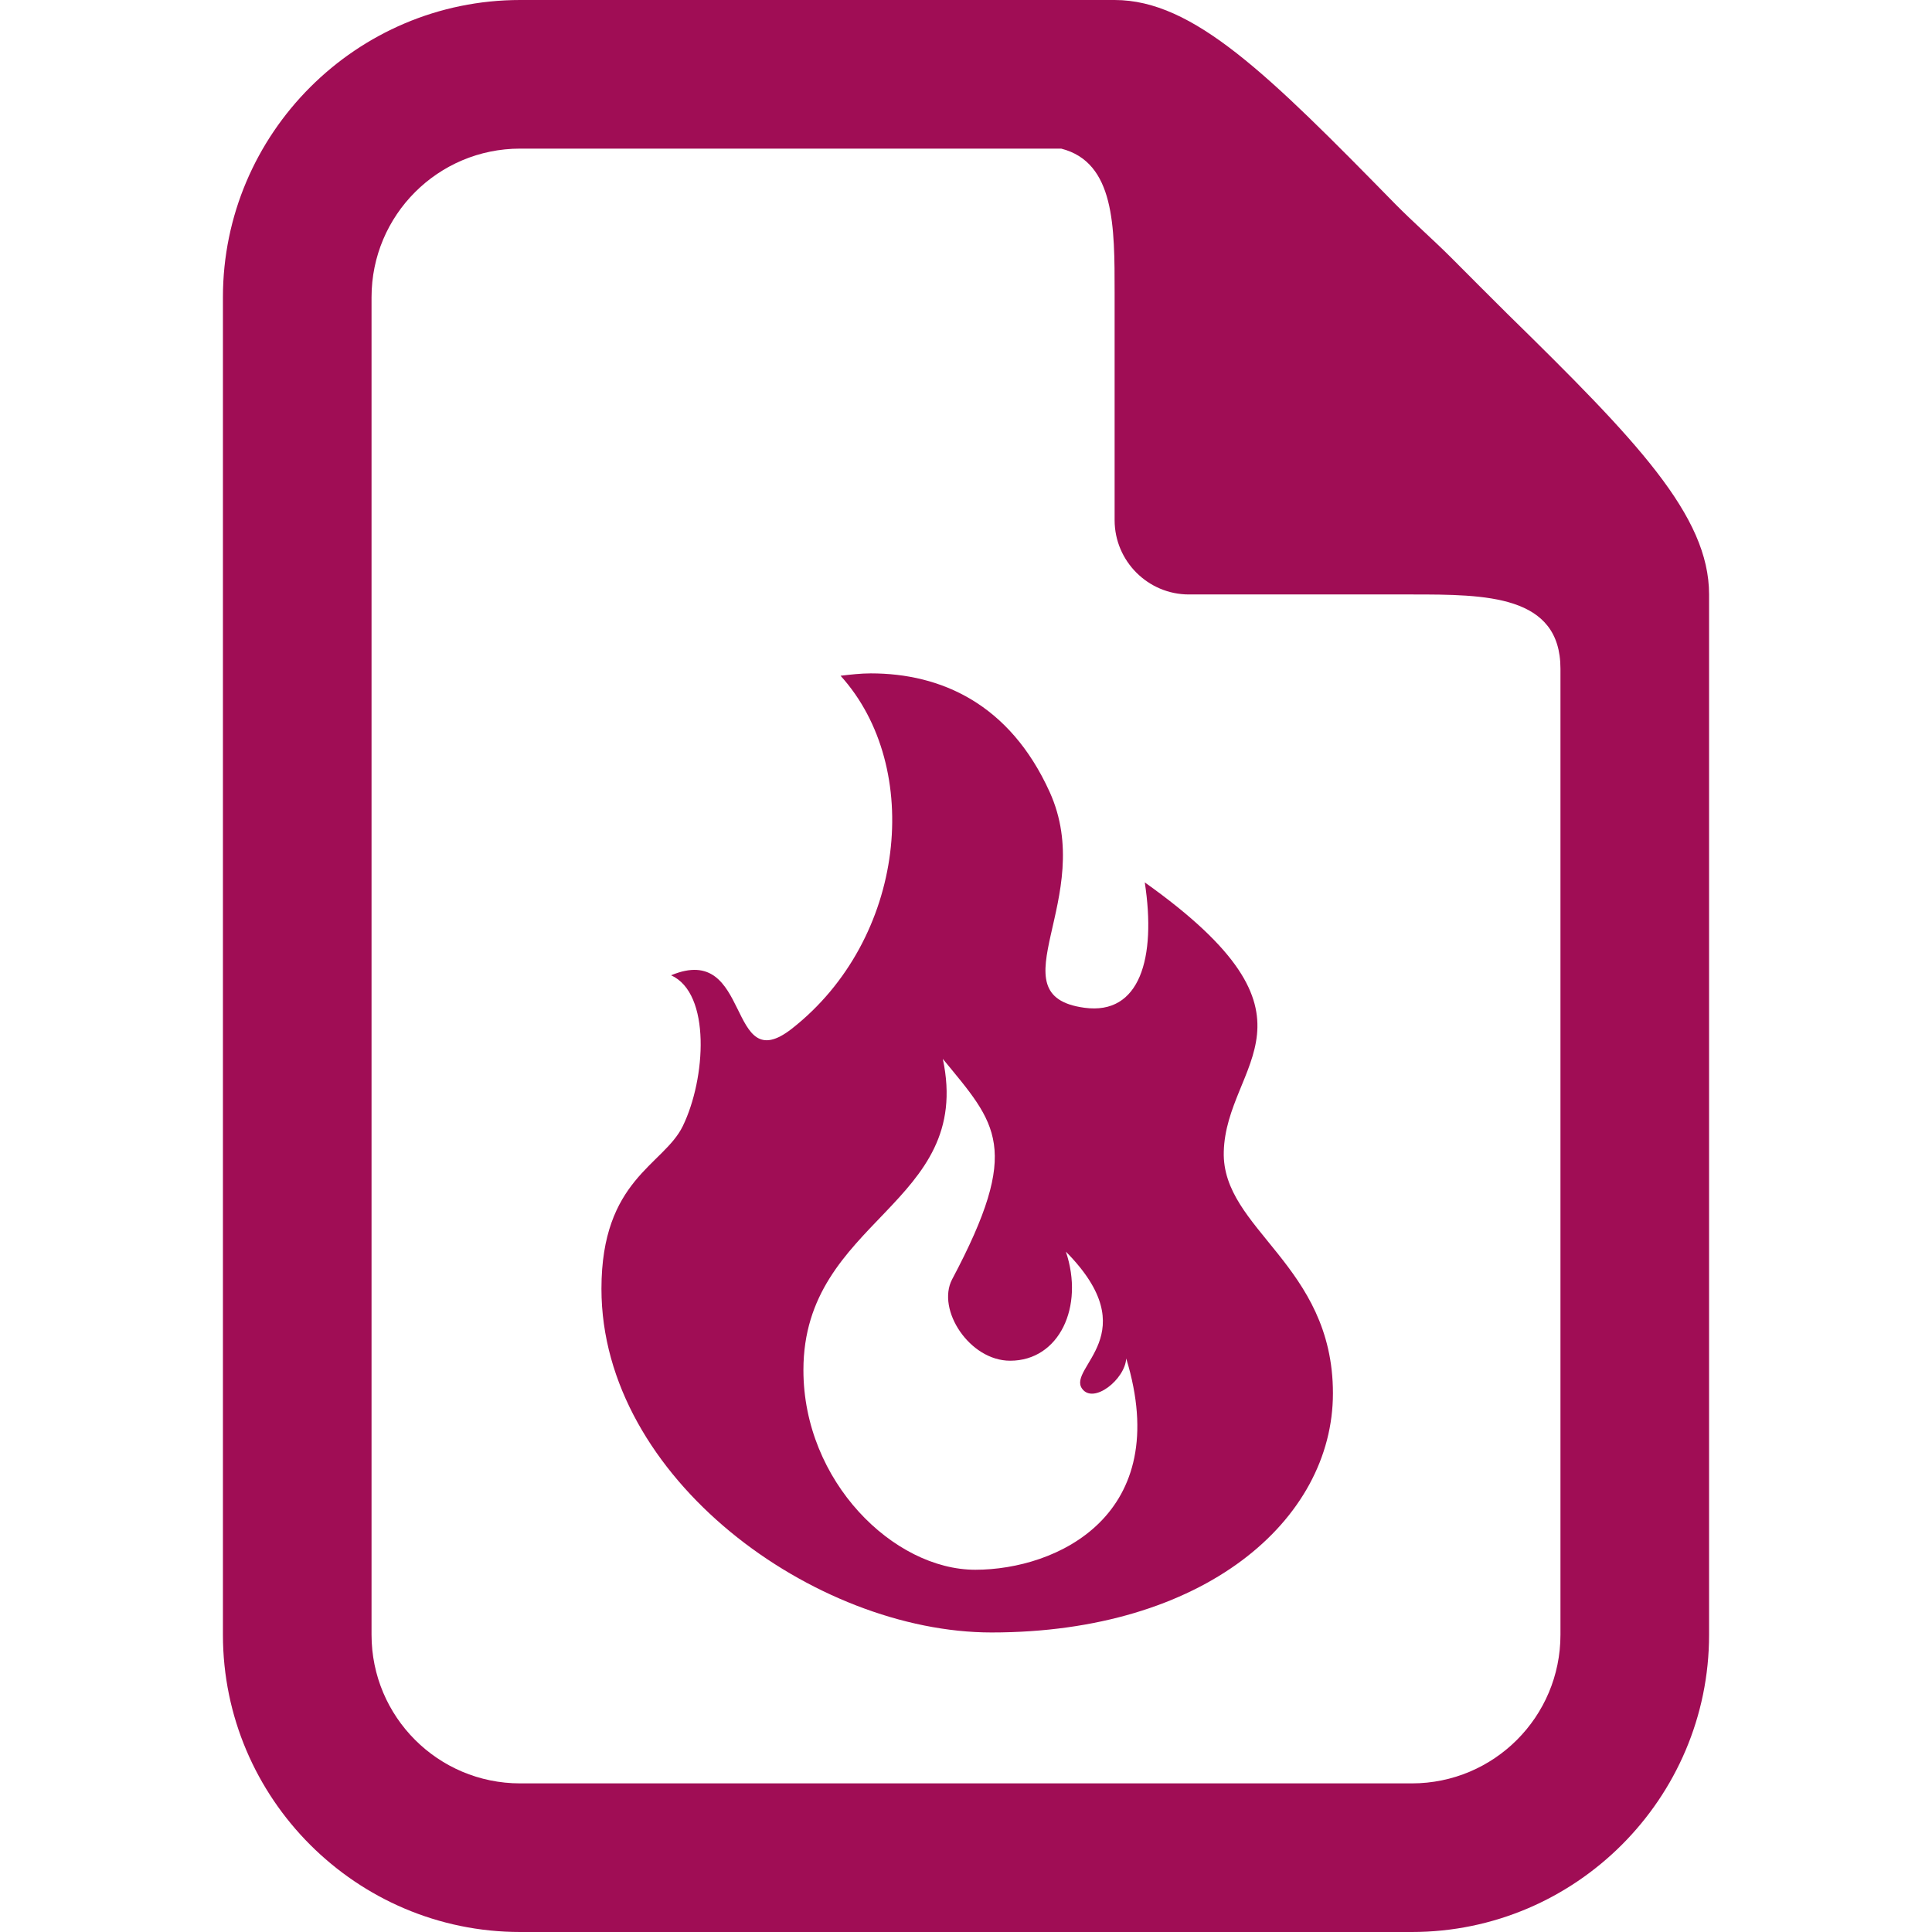 <svg fill="#a00d55" xmlns="http://www.w3.org/2000/svg" viewBox="0 0 26 26" width="26px" height="26px"><path d="M 7 0 C 4.797 0 3 1.797 3 4 L 3 22 C 3 24.203 4.797 26 7 26 L 19 26 C 21.203 26 23 24.203 23 22 L 23 8 C 23 6.938 22.027 5.93 20.281 4.219 C 20.039 3.98 19.777 3.715 19.531 3.469 C 19.285 3.223 19.02 2.992 18.781 2.75 C 17.07 1.004 16.062 0 15 0 Z M 7 2 L 14.281 2 C 15.004 2.184 15 3.051 15 3.938 L 15 7 C 15 7.551 15.449 8 16 8 L 19 8 C 19.996 8 21 8.004 21 9 L 21 22 C 21 23.105 20.105 24 19 24 L 7 24 C 5.895 24 5 23.105 5 22 L 5 4 C 5 2.895 5.895 2 7 2 Z M 11.719 9.062 C 11.586 9.062 11.445 9.078 11.312 9.094 C 12.43 10.328 12.191 12.641 10.656 13.844 C 9.773 14.535 10.125 12.668 9.031 13.125 C 9.57 13.367 9.5 14.516 9.188 15.156 C 8.93 15.684 8.094 15.871 8.094 17.344 C 8.094 19.898 10.969 21.969 13.344 21.969 C 16.199 21.969 17.938 20.461 17.938 18.75 C 17.938 17.016 16.441 16.547 16.469 15.5 C 16.5 14.297 17.984 13.707 15.406 11.875 C 15.562 12.895 15.34 13.664 14.594 13.562 C 13.363 13.395 14.773 12.082 14.125 10.656 C 13.586 9.469 12.66 9.062 11.719 9.062 Z M 12.688 14.25 C 13.41 15.129 13.758 15.438 12.812 17.219 C 12.602 17.625 13.047 18.312 13.594 18.312 C 14.254 18.312 14.594 17.586 14.344 16.844 C 15.438 17.949 14.359 18.402 14.562 18.688 C 14.715 18.902 15.141 18.562 15.156 18.281 C 15.801 20.391 14.223 21.125 13.125 21.125 C 12.027 21.125 10.812 19.938 10.812 18.438 C 10.812 16.402 13.109 16.223 12.688 14.25 Z"/></svg>